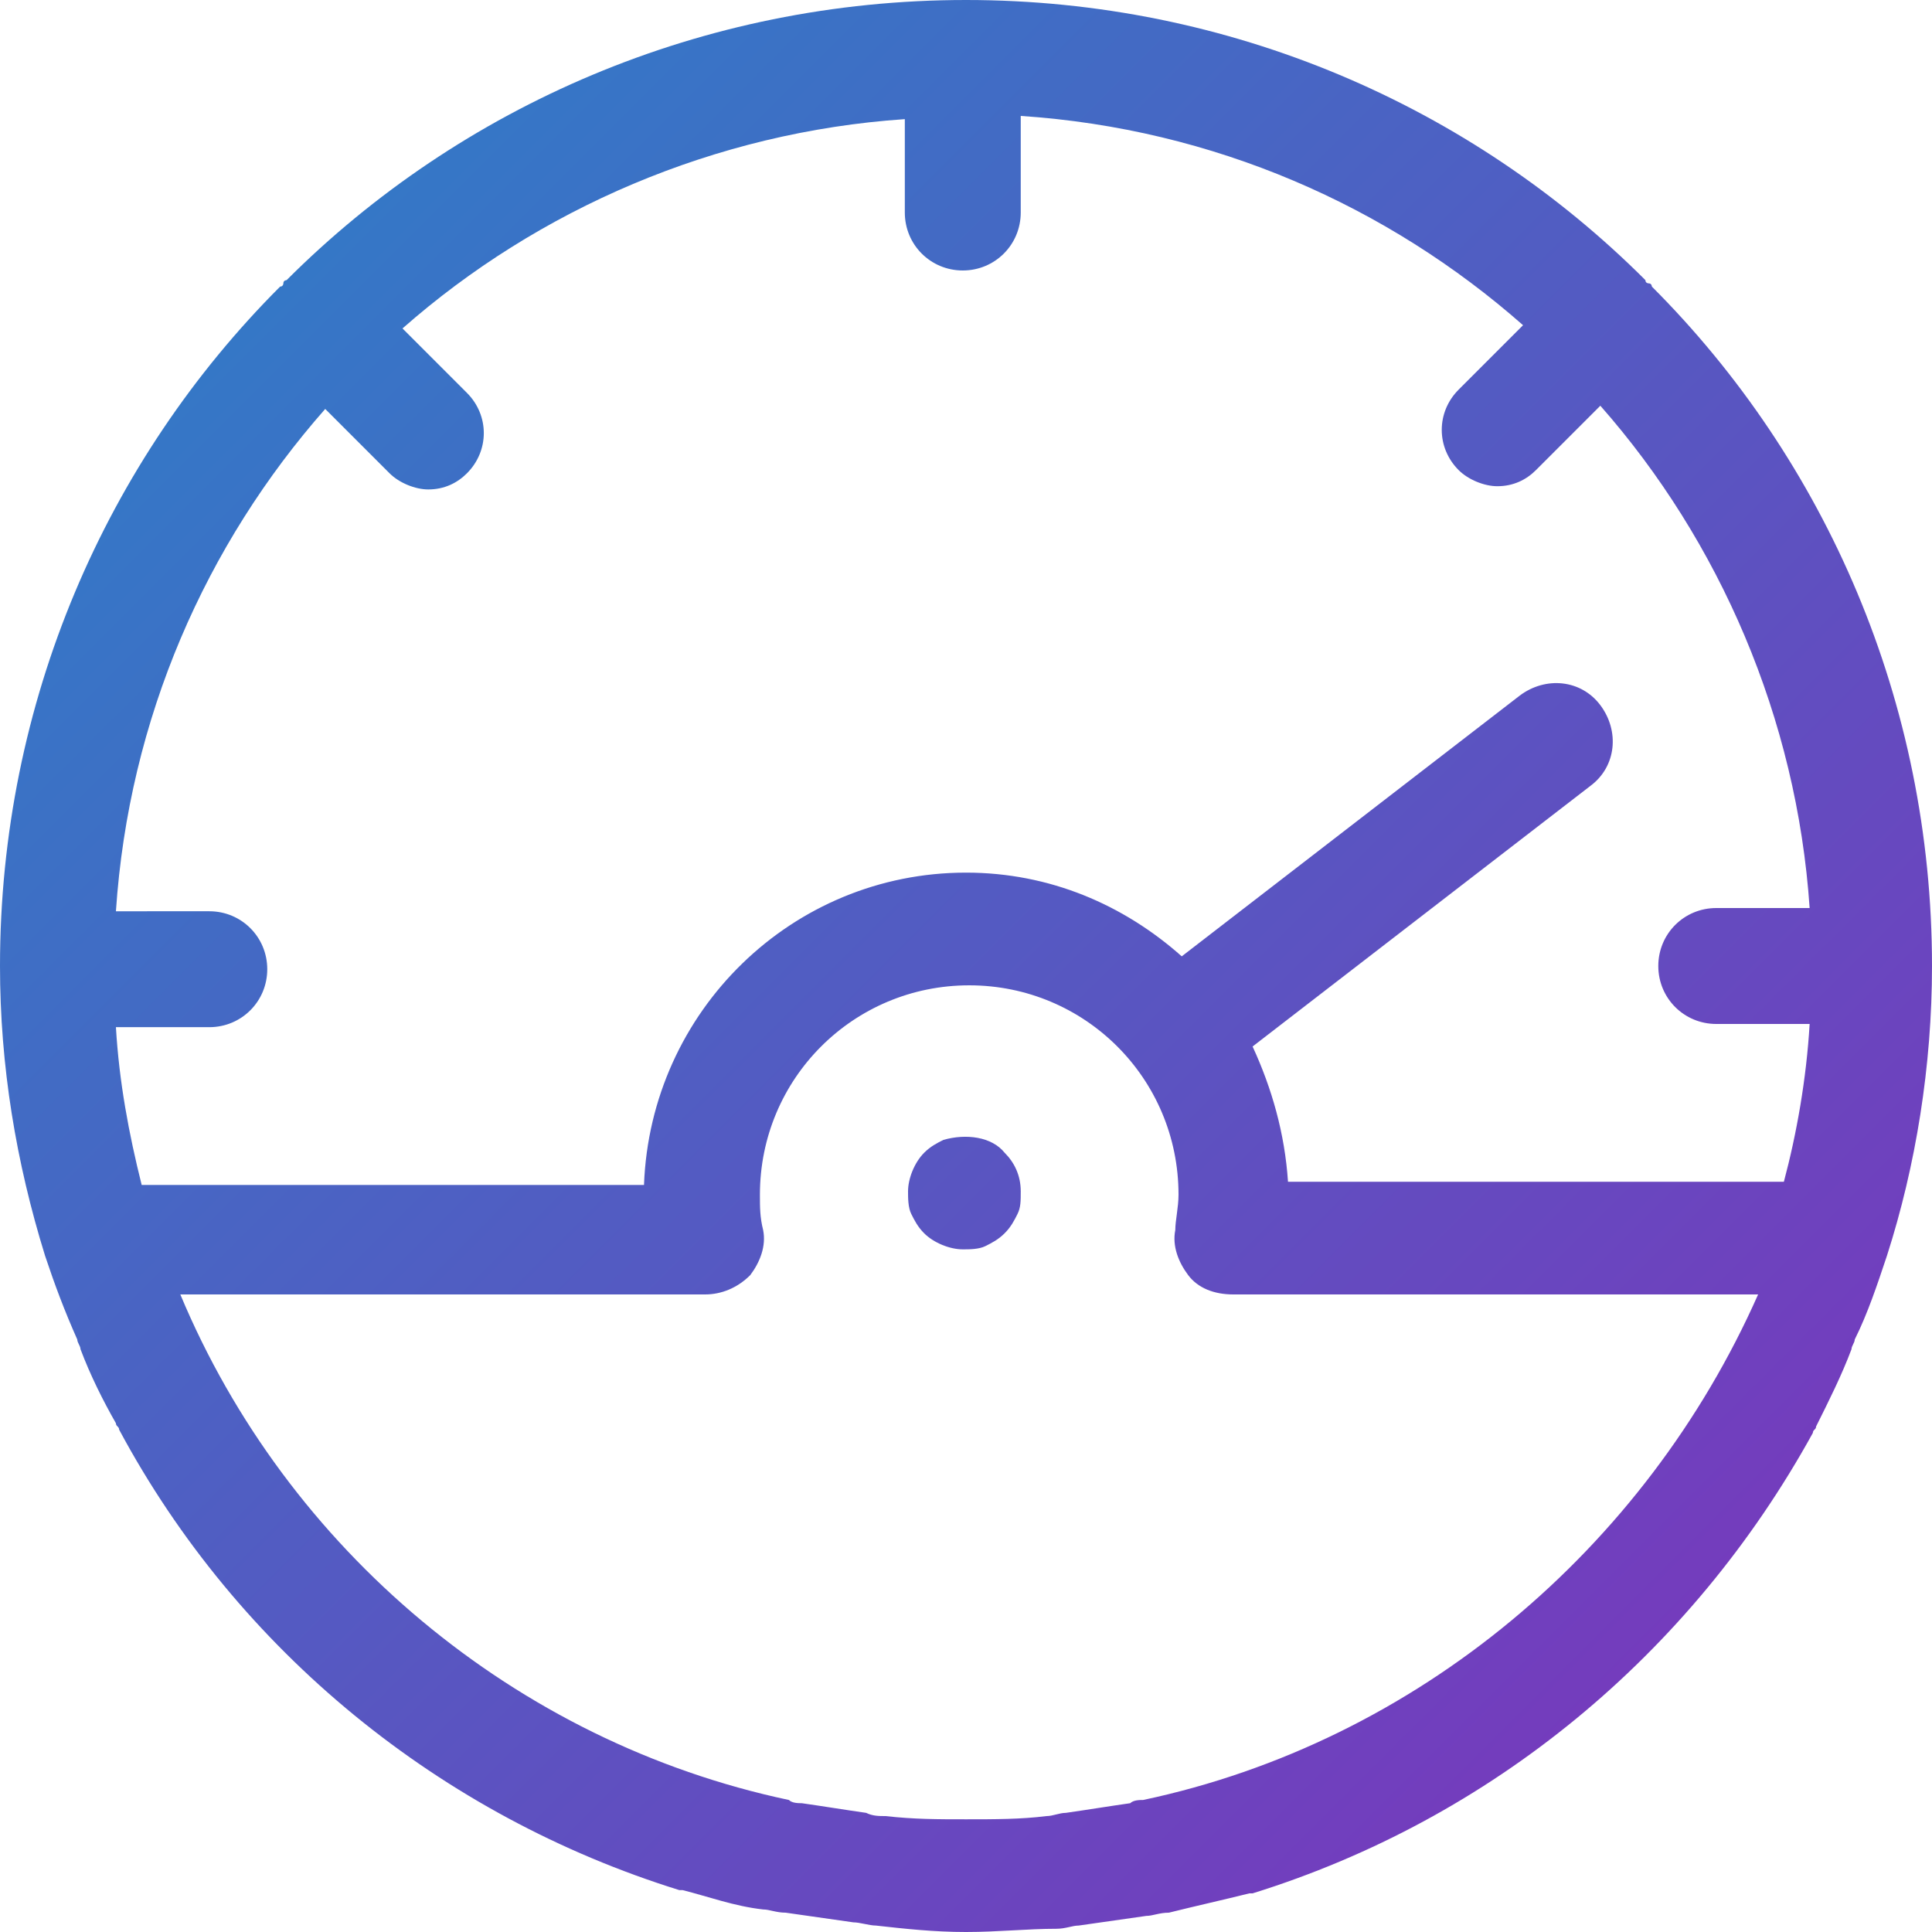 <?xml version="1.0" encoding="utf-8"?>
<!-- Generator: Adobe Illustrator 24.0.0, SVG Export Plug-In . SVG Version: 6.00 Build 0)  -->
<svg version="1.1" id="Layer_1" xmlns="http://www.w3.org/2000/svg" xmlns:xlink="http://www.w3.org/1999/xlink" x="0px" y="0px"
	 viewBox="0 0 60 60" style="enable-background:new 0 0 60 60;" xml:space="preserve">
<style type="text/css">
	.st0{fill:url(#SVGID_1_);}
	.st1{fill:url(#SVGID_2_);}
</style>
<title>Group 30</title>
<desc>Created with Sketch.</desc>
<g>
	<linearGradient id="SVGID_1_" gradientUnits="userSpaceOnUse" x1="85.781" y1="85.787" x2="-26.885" y2="-26.878">
		<stop  offset="0" style="stop-color:#C724B1"/>
		<stop  offset="0.3" style="stop-color:#753BBD"/>
		<stop  offset="1" style="stop-color:#00A9CE"/>
	</linearGradient>
	<path class="st0" d="M57.5,41.9c0-0.1,0.1-0.2,0.1-0.3c0.4-0.8,0.7-1.7,1-2.6c0,0,0,0,0,0c0.9-2.8,1.4-5.9,1.4-9
		c0-8.2-3.3-15.7-8.7-21.1c0,0,0-0.1-0.1-0.1c0,0-0.1,0-0.1-0.1C45.7,3.3,38.2,0,30,0S14.3,3.3,8.9,8.7c0,0-0.1,0-0.1,0.1
		c0,0,0,0.1-0.1,0.1C3.3,14.3,0,21.8,0,30c0,3.1,0.5,6.1,1.4,9c0,0,0,0,0,0c0.3,0.9,0.6,1.7,1,2.6c0,0.1,0.1,0.2,0.1,0.3
		c0.3,0.8,0.7,1.6,1.1,2.3c0,0.1,0.1,0.1,0.1,0.2c3.7,6.9,10,12,17.4,14.3c0,0,0.1,0,0.1,0c0.8,0.2,1.6,0.5,2.5,0.6
		c0.2,0,0.4,0.1,0.7,0.1c0.7,0.1,1.4,0.2,2.1,0.3c0.2,0,0.5,0.1,0.7,0.1C28.1,59.9,29,60,30,60s1.9-0.1,2.8-0.1
		c0.3,0,0.5-0.1,0.7-0.1c0.7-0.1,1.4-0.2,2.1-0.3c0.2,0,0.4-0.1,0.7-0.1c0.8-0.2,1.7-0.4,2.5-0.6c0,0,0.1,0,0.1,0
		c7.4-2.3,13.6-7.4,17.4-14.3c0-0.1,0.1-0.1,0.1-0.2C56.8,43.5,57.2,42.7,57.5,41.9z M35.5,55.9c-0.1,0-0.3,0-0.4,0.1
		c-0.7,0.1-1.3,0.2-2,0.3c-0.2,0-0.4,0.1-0.6,0.1c-0.8,0.1-1.6,0.1-2.5,0.1s-1.6,0-2.5-0.1c-0.2,0-0.4,0-0.6-0.1
		c-0.7-0.1-1.3-0.2-2-0.3c-0.1,0-0.3,0-0.4-0.1C16,54.1,8.9,48.1,5.6,40.2h16.3c0.5,0,1-0.2,1.4-0.6c0.3-0.4,0.5-0.9,0.4-1.4
		c-0.1-0.4-0.1-0.7-0.1-1.1c0-3.6,2.9-6.5,6.5-6.5s6.5,2.9,6.5,6.5c0,0.4-0.1,0.8-0.1,1.1c-0.1,0.5,0.1,1,0.4,1.4
		c0.3,0.4,0.8,0.6,1.4,0.6h16.3C51.1,48.1,44,54.1,35.5,55.9z M40,36.7c-0.1-1.5-0.5-2.9-1.1-4.2l10.5-8.1c0.8-0.6,0.9-1.7,0.3-2.5
		c-0.6-0.8-1.7-0.9-2.5-0.3l-10.5,8.1c-1.8-1.6-4.1-2.6-6.7-2.6c-5.4,0-9.8,4.3-10,9.7H4.4c-0.4-1.6-0.7-3.2-0.8-4.9h2.9
		c1,0,1.8-0.8,1.8-1.8s-0.8-1.8-1.8-1.8H3.6c0.4-6,2.8-11.4,6.5-15.6l2,2c0.3,0.3,0.8,0.5,1.2,0.5c0.5,0,0.9-0.2,1.2-0.5
		c0.7-0.7,0.7-1.8,0-2.5l-2-2c4.2-3.7,9.7-6.1,15.6-6.5v2.9c0,1,0.8,1.8,1.8,1.8s1.8-0.8,1.8-1.8V3.6c6,0.4,11.4,2.8,15.6,6.5l-2,2
		c-0.7,0.7-0.7,1.8,0,2.5c0.3,0.3,0.8,0.5,1.2,0.5c0.5,0,0.9-0.2,1.2-0.5l2-2c3.7,4.2,6.1,9.7,6.5,15.6h-2.9c-1,0-1.8,0.8-1.8,1.8
		s0.8,1.8,1.8,1.8h2.9c-0.1,1.7-0.4,3.4-0.8,4.9H40z"/>
	<linearGradient id="SVGID_2_" gradientUnits="userSpaceOnUse" x1="82.254" y1="89.314" x2="-30.412" y2="-23.352">
		<stop  offset="0" style="stop-color:#C724B1"/>
		<stop  offset="0.3" style="stop-color:#753BBD"/>
		<stop  offset="1" style="stop-color:#00A9CE"/>
	</linearGradient>
	<path class="st1" d="M29.3,35.4c-0.2,0.1-0.4,0.2-0.6,0.4c-0.3,0.3-0.5,0.8-0.5,1.2c0,0.2,0,0.5,0.1,0.7c0.1,0.2,0.2,0.4,0.4,0.6
		c0.3,0.3,0.8,0.5,1.2,0.5c0.2,0,0.5,0,0.7-0.1c0.2-0.1,0.4-0.2,0.6-0.4c0.2-0.2,0.3-0.4,0.4-0.6c0.1-0.2,0.1-0.4,0.1-0.7
		c0-0.5-0.2-0.9-0.5-1.2C30.8,35.3,30,35.2,29.3,35.4z"/>
</g>
</svg>

